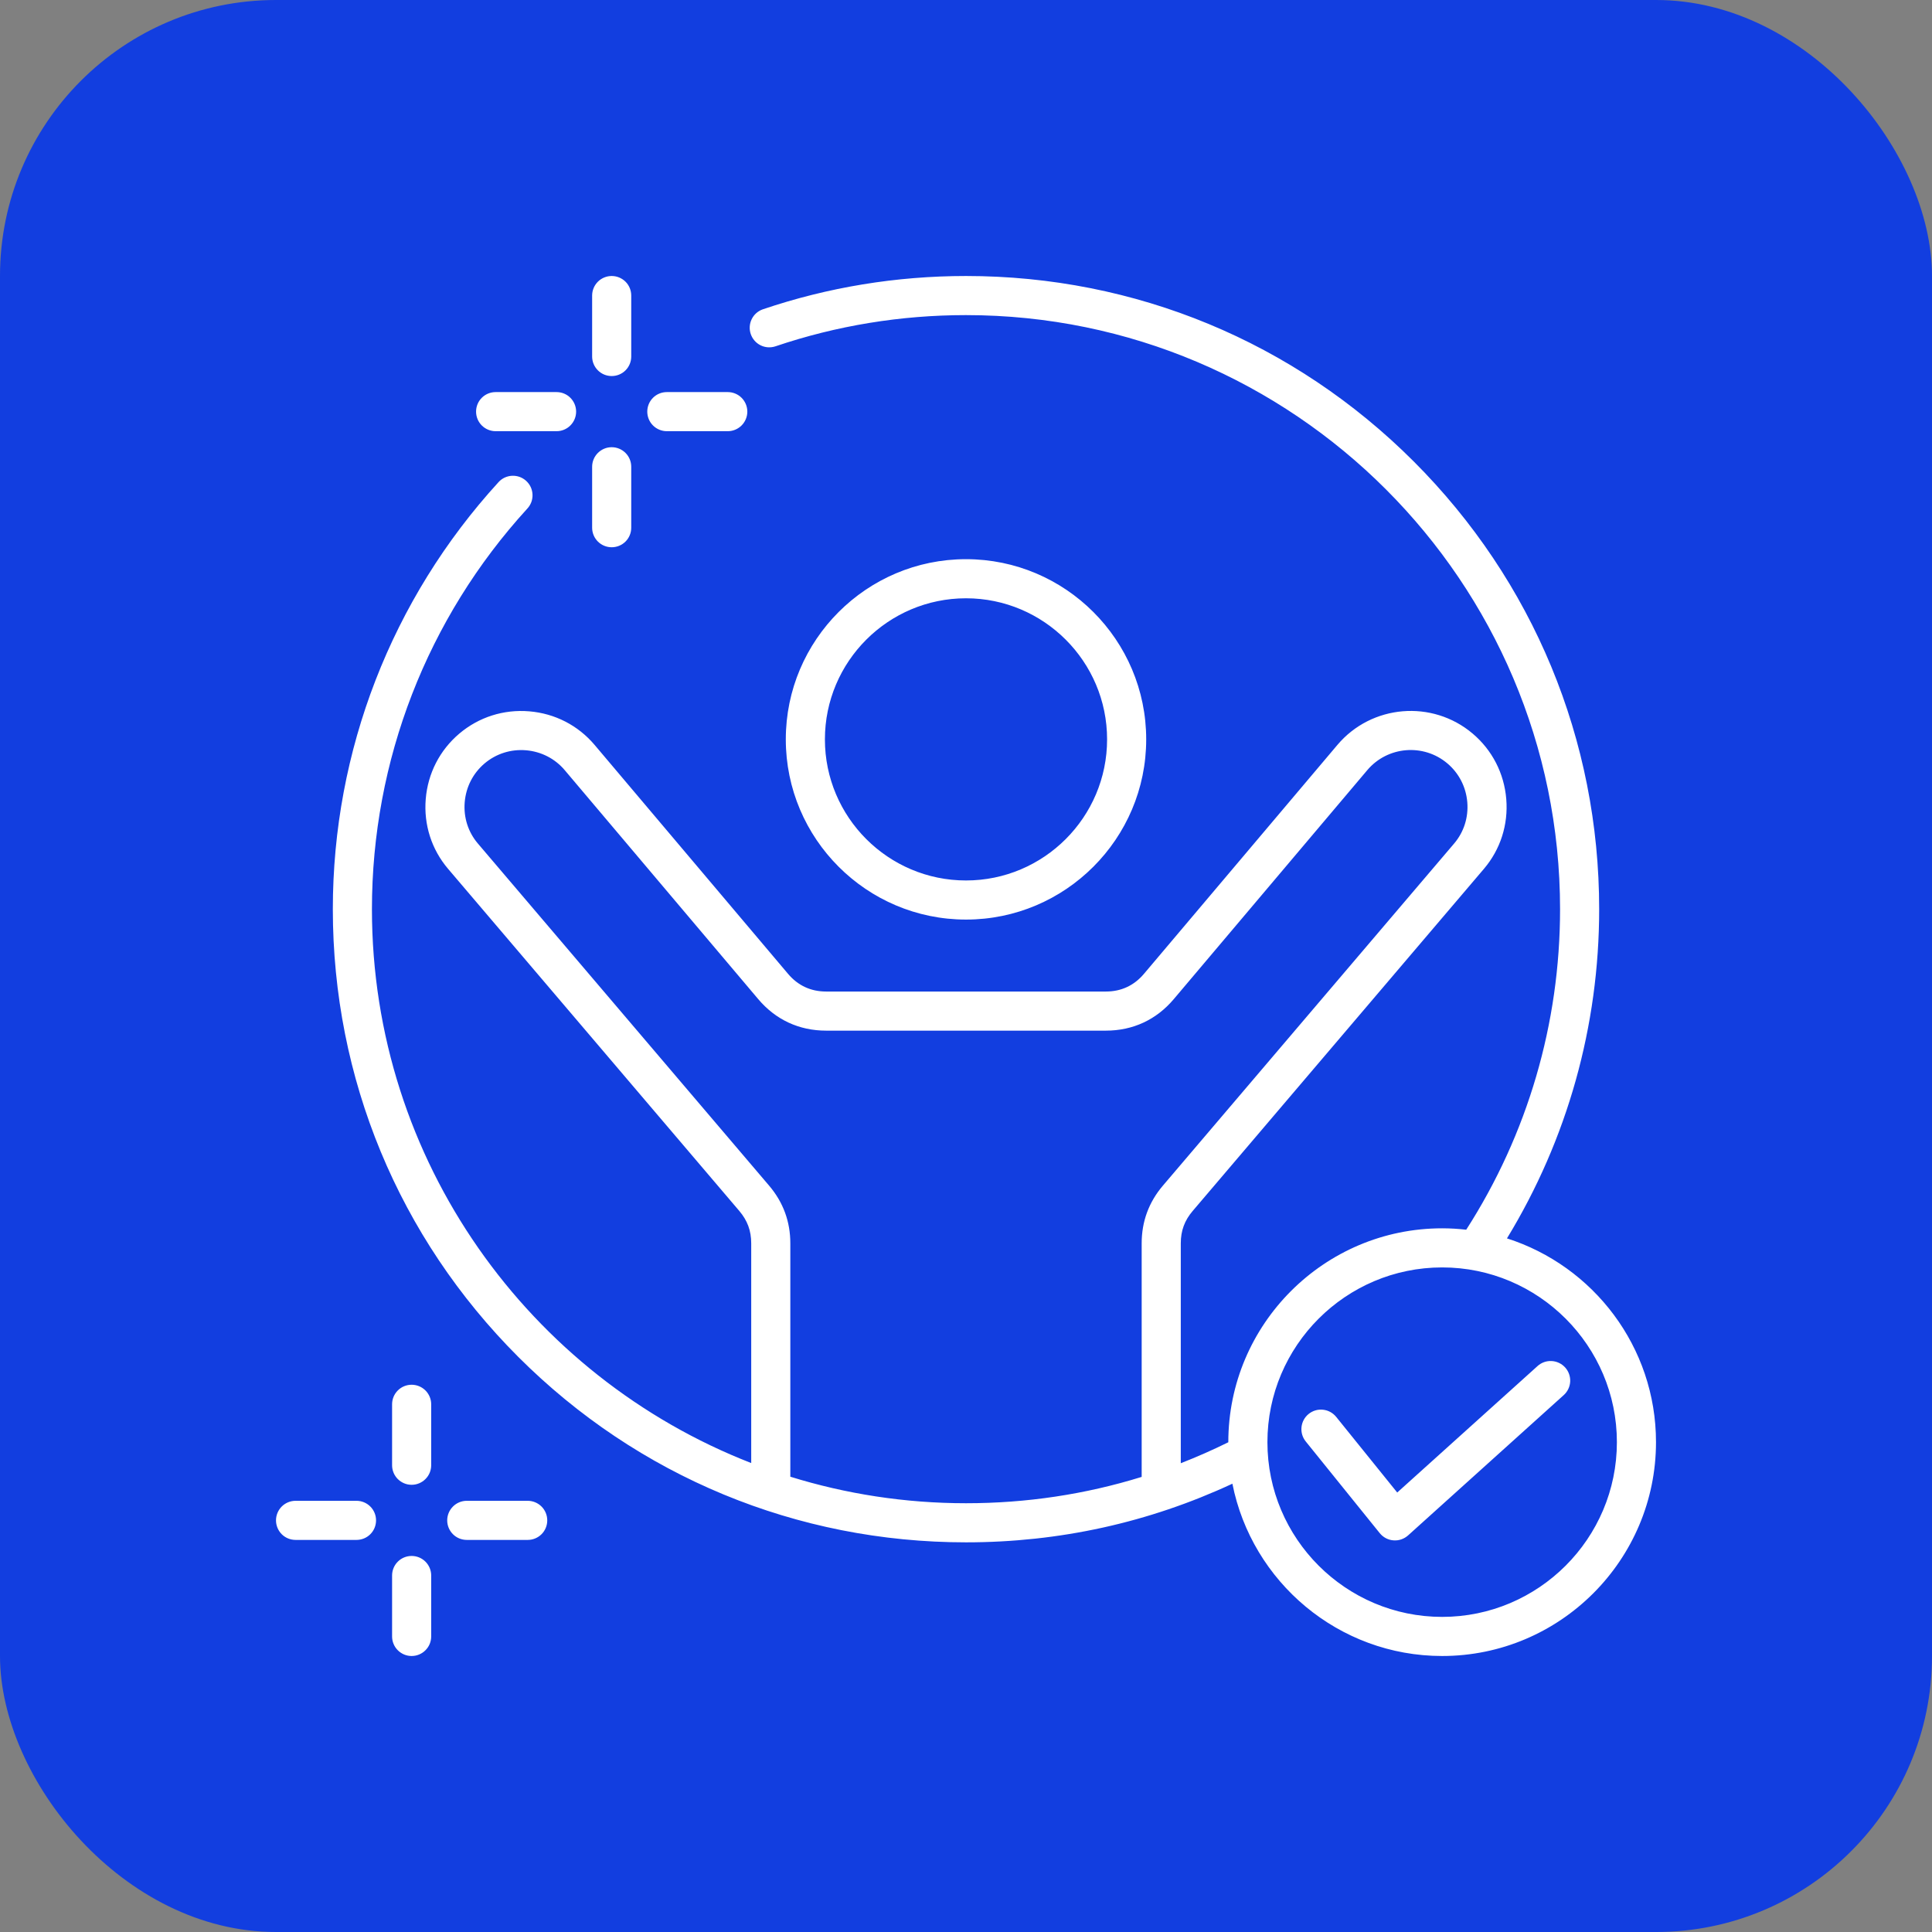 <svg width="70" height="70" viewBox="0 0 70 70" fill="none" xmlns="http://www.w3.org/2000/svg">
<rect x="0" y="0" width="70" height="70" fill="#808080" stroke="none"/>
<rect width="70" height="70" rx="10" fill="#123EE0"/>
<path d="M19.828 55.086C19.828 55.274 19.754 55.454 19.621 55.587C19.488 55.72 19.308 55.794 19.12 55.794H16.912C16.724 55.794 16.543 55.72 16.411 55.587C16.278 55.454 16.203 55.274 16.203 55.086C16.203 54.898 16.278 54.718 16.411 54.585C16.543 54.452 16.724 54.377 16.912 54.377H19.12C19.308 54.377 19.488 54.452 19.621 54.585C19.754 54.718 19.828 54.898 19.828 55.086ZM14.914 56.375C14.726 56.375 14.546 56.449 14.413 56.582C14.28 56.715 14.206 56.895 14.206 57.083V59.291C14.206 59.385 14.224 59.477 14.26 59.563C14.295 59.649 14.348 59.727 14.413 59.792C14.479 59.858 14.557 59.91 14.643 59.946C14.729 59.982 14.821 60 14.914 60C15.007 60 15.099 59.982 15.185 59.946C15.271 59.91 15.35 59.858 15.415 59.792C15.481 59.727 15.533 59.649 15.569 59.563C15.604 59.477 15.623 59.385 15.623 59.291V57.083C15.623 56.895 15.548 56.715 15.415 56.582C15.282 56.449 15.102 56.375 14.914 56.375ZM12.917 54.377H10.709C10.521 54.377 10.34 54.452 10.207 54.585C10.075 54.718 10 54.898 10 55.086C10 55.274 10.075 55.454 10.207 55.587C10.34 55.72 10.521 55.794 10.709 55.794H12.917C13.105 55.794 13.285 55.72 13.418 55.587C13.551 55.454 13.625 55.274 13.625 55.086C13.625 54.898 13.551 54.718 13.418 54.585C13.285 54.452 13.105 54.377 12.917 54.377ZM14.914 50.172C14.726 50.172 14.546 50.246 14.413 50.379C14.28 50.512 14.206 50.692 14.206 50.88V53.089C14.206 53.181 14.224 53.274 14.26 53.36C14.295 53.446 14.348 53.524 14.413 53.589C14.479 53.655 14.557 53.707 14.643 53.743C14.729 53.779 14.821 53.797 14.914 53.797C15.007 53.797 15.099 53.779 15.185 53.743C15.271 53.707 15.35 53.655 15.415 53.589C15.481 53.524 15.533 53.446 15.569 53.36C15.604 53.274 15.623 53.181 15.623 53.089V50.88C15.623 50.692 15.548 50.512 15.415 50.379C15.282 50.246 15.102 50.172 14.914 50.172ZM60 52.252C60 56.524 56.524 60 52.252 60C48.495 60 45.355 57.311 44.652 53.757C41.624 55.166 38.381 55.882 35 55.882C28.872 55.882 23.111 53.496 18.778 49.163C14.445 44.83 12.059 39.069 12.059 32.941C12.059 27.201 14.19 21.708 18.059 17.473C18.121 17.403 18.197 17.346 18.281 17.306C18.366 17.266 18.457 17.243 18.551 17.238C18.645 17.234 18.738 17.248 18.826 17.279C18.914 17.311 18.995 17.36 19.064 17.423C19.133 17.486 19.189 17.562 19.229 17.647C19.268 17.732 19.29 17.824 19.294 17.917C19.298 18.011 19.283 18.104 19.251 18.192C19.218 18.279 19.169 18.36 19.105 18.428C15.475 22.402 13.476 27.556 13.476 32.941C13.476 42.066 19.185 49.883 27.218 53.009V45.047C27.218 44.594 27.081 44.222 26.788 43.877L16.234 31.479C15.636 30.776 15.349 29.879 15.425 28.952C15.501 28.021 15.934 27.178 16.644 26.578C17.351 25.981 18.251 25.695 19.178 25.773C20.106 25.85 20.946 26.283 21.543 26.989L28.553 35.285C28.912 35.709 29.376 35.925 29.932 35.925H40.068C40.624 35.925 41.088 35.709 41.447 35.285L48.457 26.989C49.694 25.526 51.892 25.341 53.356 26.578C54.066 27.178 54.499 28.021 54.575 28.952C54.651 29.879 54.364 30.776 53.766 31.479L43.212 43.877C42.918 44.222 42.782 44.594 42.782 45.047V53.015C43.367 52.787 43.941 52.534 44.504 52.256L44.504 52.252C44.504 47.98 47.98 44.504 52.252 44.504C52.547 44.504 52.838 44.522 53.124 44.555C55.349 41.091 56.524 37.081 56.524 32.941C56.524 21.073 46.868 11.417 35 11.417C32.635 11.417 30.311 11.798 28.093 12.549C27.916 12.607 27.723 12.594 27.555 12.51C27.388 12.427 27.261 12.28 27.201 12.103C27.141 11.926 27.153 11.733 27.235 11.565C27.317 11.397 27.462 11.268 27.639 11.207C30.004 10.406 32.48 10 35 10C41.128 10 46.889 12.386 51.222 16.719C55.555 21.052 57.941 26.813 57.941 32.941C57.941 37.175 56.788 41.281 54.6 44.869C57.728 45.866 60 48.798 60 52.252ZM35 54.465C37.192 54.465 39.321 54.144 41.365 53.511V45.047C41.365 44.261 41.623 43.558 42.133 42.959L52.687 30.561C53.039 30.147 53.208 29.617 53.163 29.068C53.118 28.515 52.861 28.015 52.441 27.66C51.574 26.927 50.272 27.037 49.539 27.904L42.529 36.199C41.898 36.947 41.047 37.342 40.068 37.342H29.932C28.953 37.342 28.102 36.947 27.471 36.199L20.461 27.904C20.108 27.486 19.61 27.231 19.06 27.184C18.51 27.138 17.976 27.307 17.558 27.66C17.139 28.015 16.882 28.515 16.837 29.068C16.792 29.617 16.961 30.147 17.313 30.561L27.867 42.959C28.377 43.558 28.635 44.261 28.635 45.047V53.504C30.648 54.128 32.785 54.465 35 54.465ZM58.583 52.252C58.583 48.761 55.743 45.921 52.252 45.921C48.761 45.921 45.921 48.761 45.921 52.252C45.921 55.743 48.761 58.583 52.252 58.583C55.743 58.583 58.583 55.743 58.583 52.252ZM56.709 49.546C56.583 49.407 56.407 49.323 56.22 49.313C56.032 49.303 55.848 49.368 55.709 49.494L50.624 54.077L48.412 51.336C48.294 51.19 48.122 51.096 47.935 51.077C47.749 51.056 47.562 51.112 47.415 51.23C47.269 51.348 47.176 51.519 47.156 51.706C47.136 51.893 47.191 52.08 47.309 52.226L49.991 55.549C50.052 55.624 50.127 55.686 50.212 55.731C50.297 55.776 50.391 55.803 50.486 55.81C50.583 55.818 50.679 55.806 50.77 55.775C50.861 55.744 50.945 55.695 51.017 55.631L56.657 50.547C56.797 50.421 56.881 50.245 56.891 50.057C56.9 49.87 56.835 49.686 56.709 49.546ZM28.471 26.789C28.471 23.189 31.4 20.26 35 20.26C38.6 20.26 41.529 23.189 41.529 26.789C41.529 30.389 38.6 33.318 35 33.318C31.4 33.318 28.471 30.389 28.471 26.789ZM29.888 26.789C29.888 29.608 32.181 31.901 35 31.901C37.819 31.901 40.112 29.608 40.112 26.789C40.112 23.97 37.819 21.677 35 21.677C32.181 21.677 29.888 23.97 29.888 26.789ZM24.16 15.623H26.368C26.556 15.623 26.736 15.548 26.869 15.415C27.002 15.282 27.077 15.102 27.077 14.914C27.077 14.726 27.002 14.546 26.869 14.413C26.736 14.28 26.556 14.206 26.368 14.206H24.16C23.972 14.206 23.792 14.28 23.659 14.413C23.526 14.546 23.452 14.726 23.452 14.914C23.452 15.102 23.526 15.282 23.659 15.415C23.792 15.548 23.972 15.623 24.16 15.623ZM22.163 13.625C22.351 13.625 22.531 13.551 22.664 13.418C22.797 13.285 22.871 13.105 22.871 12.917V10.709C22.871 10.521 22.797 10.34 22.664 10.207C22.531 10.075 22.351 10 22.163 10C21.975 10 21.795 10.075 21.662 10.207C21.529 10.34 21.454 10.521 21.454 10.709V12.917C21.454 13.105 21.529 13.285 21.662 13.418C21.795 13.551 21.975 13.625 22.163 13.625ZM22.163 19.828C22.351 19.828 22.531 19.754 22.664 19.621C22.797 19.488 22.871 19.308 22.871 19.12V16.912C22.871 16.724 22.797 16.544 22.664 16.411C22.531 16.278 22.351 16.203 22.163 16.203C21.975 16.203 21.795 16.278 21.662 16.411C21.529 16.544 21.454 16.724 21.454 16.912V19.12C21.454 19.308 21.529 19.488 21.662 19.621C21.795 19.754 21.975 19.828 22.163 19.828ZM17.957 15.623H20.165C20.353 15.623 20.534 15.548 20.666 15.415C20.799 15.282 20.874 15.102 20.874 14.914C20.874 14.726 20.799 14.546 20.666 14.413C20.534 14.28 20.353 14.206 20.165 14.206H17.957C17.769 14.206 17.589 14.28 17.456 14.413C17.323 14.546 17.249 14.726 17.249 14.914C17.249 15.102 17.323 15.282 17.456 15.415C17.589 15.548 17.769 15.623 17.957 15.623Z" fill="white"/>
</svg>
